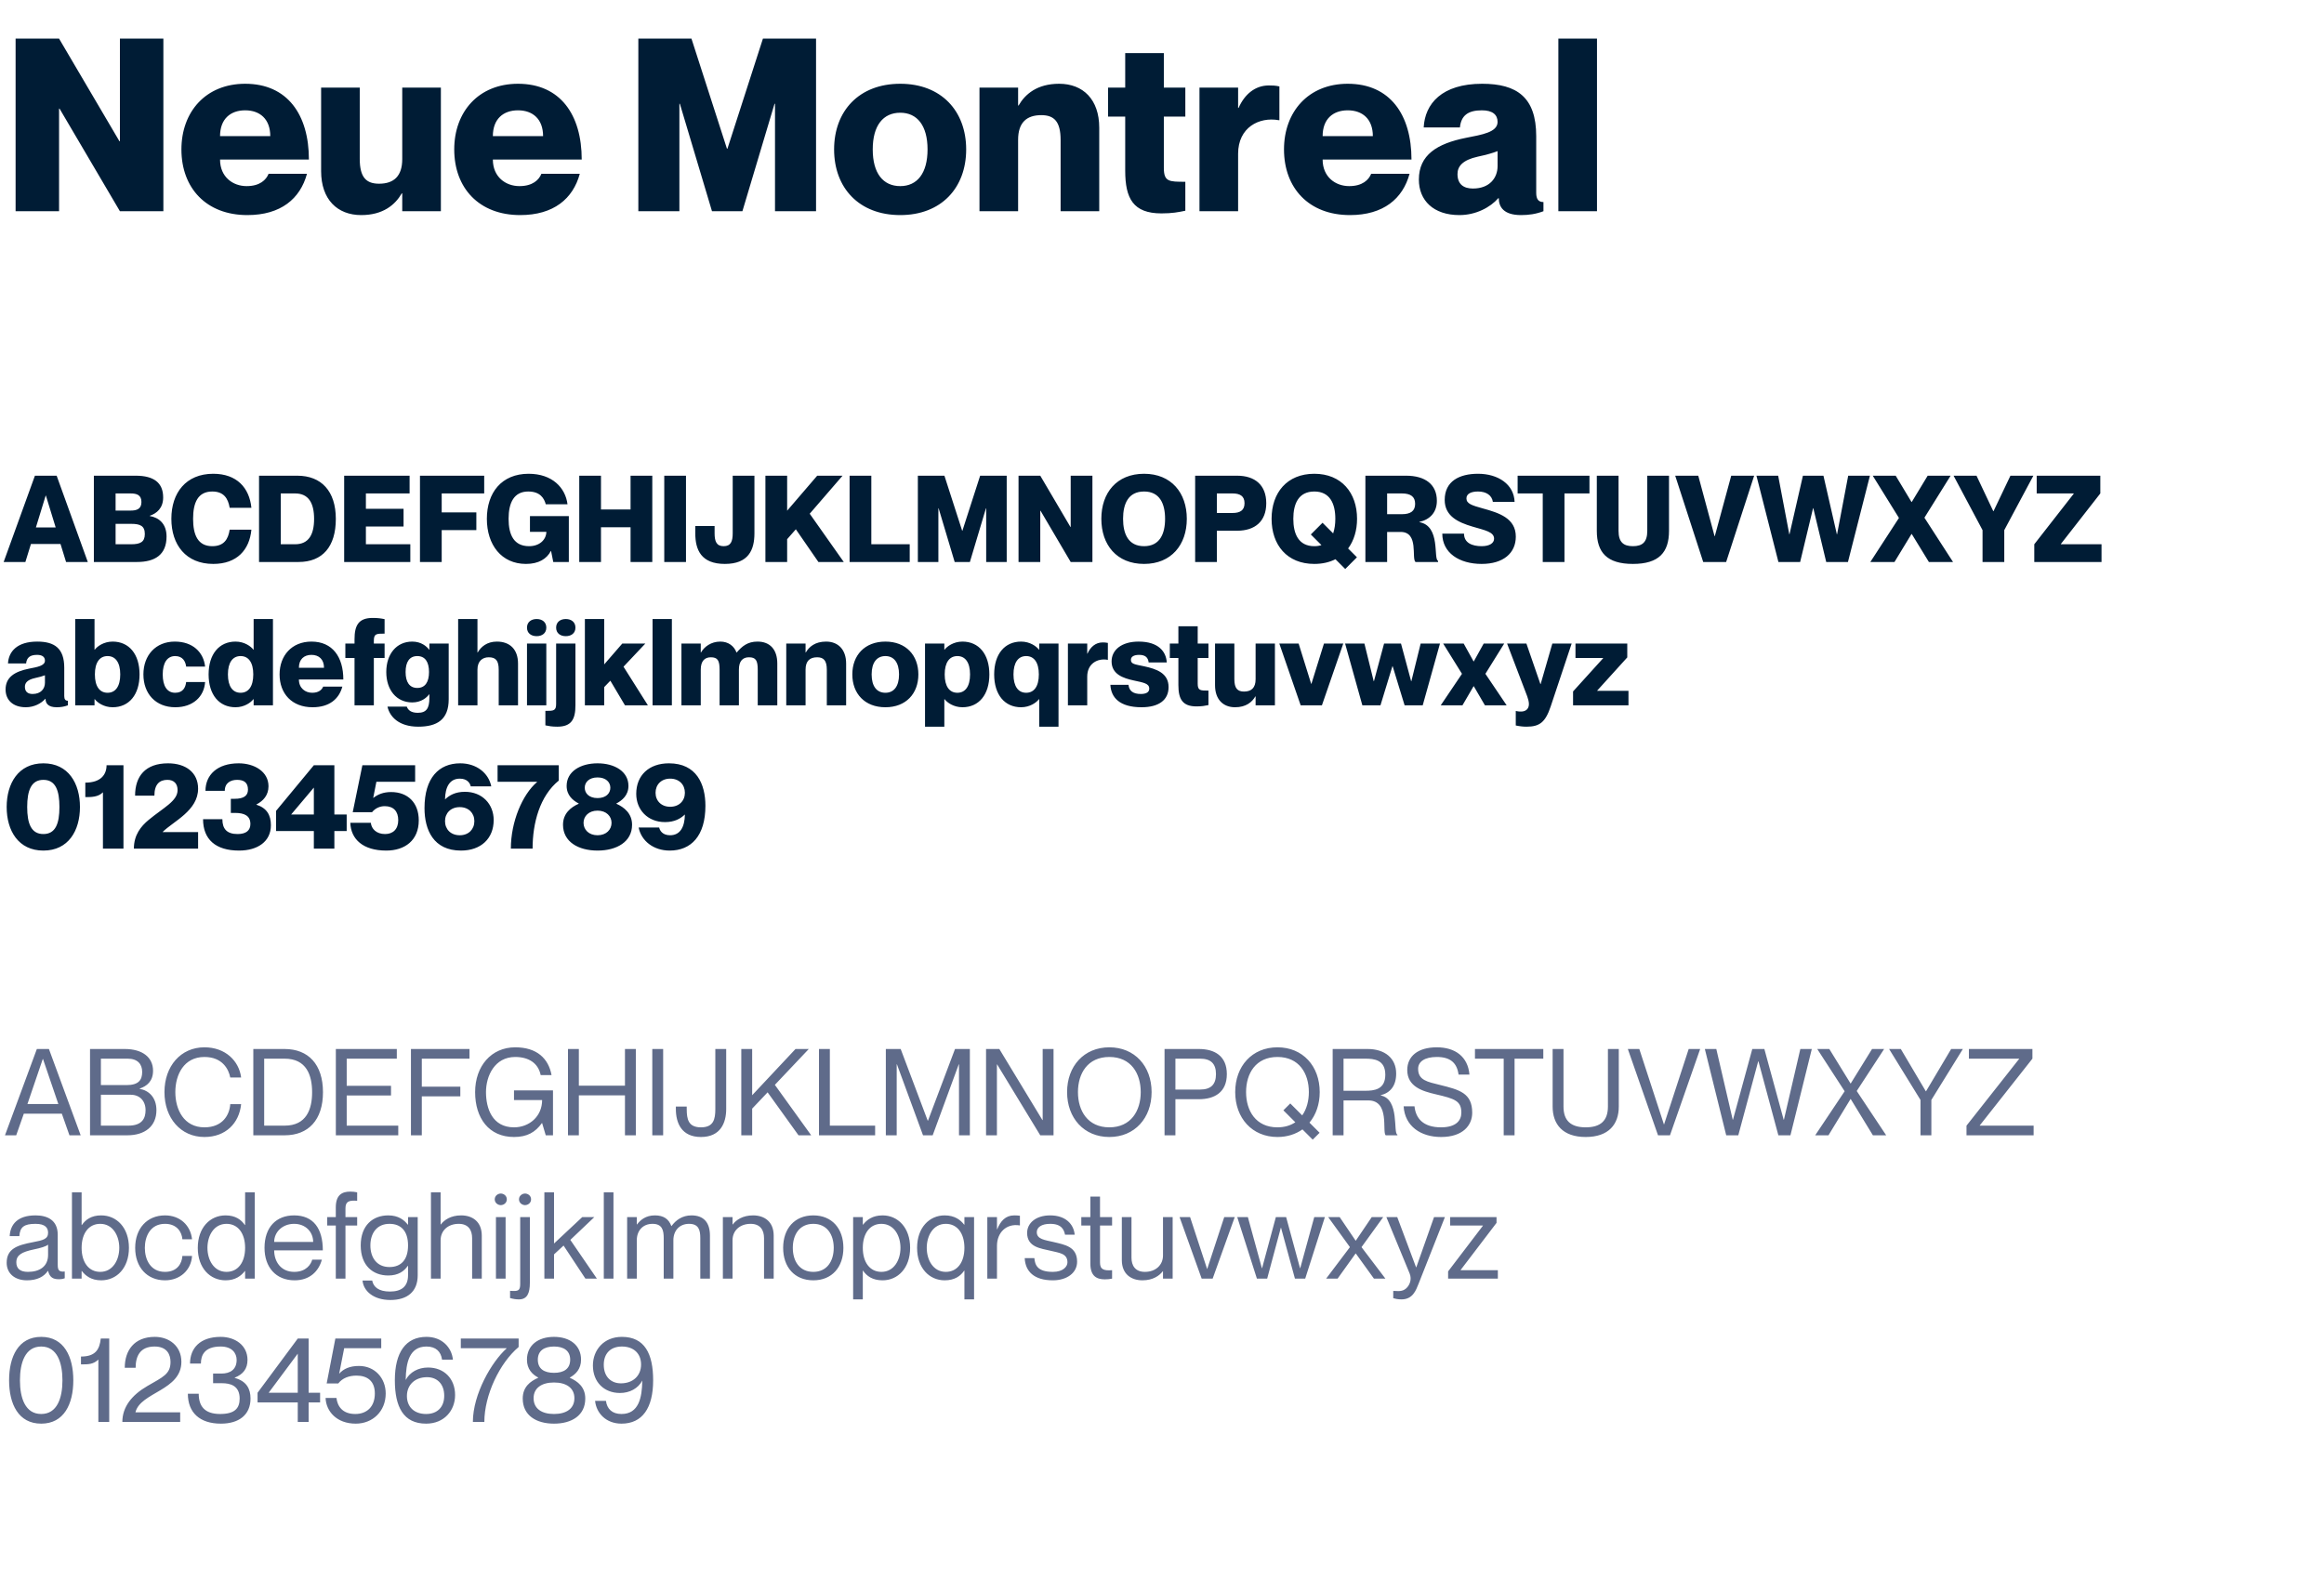 <svg width="616" height="422" viewBox="0 0 616 422" fill="none" xmlns="http://www.w3.org/2000/svg">
<path d="M4.136 56H15.656V28.8H15.784L31.784 56H43.304V10.24H31.784V37.44H31.656L15.656 10.24H4.136V56ZM65.367 49.344C61.718 49.344 58.327 46.912 58.327 42.304H81.879C81.879 30.4 76.183 22.208 64.983 22.208C54.55 22.208 48.087 29.632 48.087 39.616C48.087 49.856 54.678 57.024 65.558 57.024C74.454 57.024 79.575 52.672 81.367 46.08H71.191C70.55 47.68 68.886 49.344 65.367 49.344ZM64.983 29.248C68.886 29.248 71.638 31.552 71.638 36.096H58.327C58.327 31.552 61.078 29.248 64.983 29.248ZM106.619 23.232V42.176C106.619 46.72 104.379 48.704 100.475 48.704C97.083 48.704 95.355 47.04 95.355 42.112V23.232H85.115V45.376C85.115 52.864 89.403 57.024 95.739 57.024C101.563 57.024 104.763 54.272 106.491 51.264H106.619V56H116.859V23.232H106.619ZM137.679 49.344C134.031 49.344 130.639 46.912 130.639 42.304H154.191C154.191 30.4 148.495 22.208 137.295 22.208C126.863 22.208 120.399 29.632 120.399 39.616C120.399 49.856 126.991 57.024 137.871 57.024C146.767 57.024 151.887 52.672 153.679 46.08H143.503C142.863 47.68 141.199 49.344 137.679 49.344ZM137.295 29.248C141.199 29.248 143.951 31.552 143.951 36.096H130.639C130.639 31.552 133.391 29.248 137.295 29.248ZM169.199 56H180.079V27.52H180.207L188.719 56H196.783L205.295 27.52H205.423V56H216.303V10.24H202.222L192.815 39.424H192.687L183.279 10.24H169.199V56ZM238.623 57.024C227.679 57.024 221.087 49.792 221.087 39.616C221.087 29.44 227.679 22.208 238.623 22.208C249.503 22.208 256.095 29.44 256.095 39.616C256.095 49.792 249.503 57.024 238.623 57.024ZM238.623 49.344C243.103 49.344 245.855 45.952 245.855 39.616C245.855 33.28 243.103 29.888 238.623 29.888C234.079 29.888 231.327 33.28 231.327 39.616C231.327 45.952 234.079 49.344 238.623 49.344ZM280.741 22.208C274.917 22.208 271.717 24.96 269.989 27.968H269.861V23.232H259.621V56H269.861V37.056C269.861 32.512 272.101 30.528 276.005 30.528C279.397 30.528 281.125 32.192 281.125 37.12V56H291.365V33.856C291.365 26.368 287.077 22.208 280.741 22.208ZM314.184 30.912V23.232H308.488V14.08H298.248V23.232H293.704V30.912H298.248V45.248C298.248 52.608 300.36 56.576 307.848 56.576C310.728 56.576 312.328 56.256 314.184 55.872V48.192C309.832 48.192 308.488 48.192 308.488 44.48V30.912H314.184ZM336.302 22.656C332.718 22.656 329.902 24.96 328.302 28.608H328.174V23.232H317.934V56H328.174V40.768C328.174 33.792 333.742 30.912 338.99 31.872H339.118V22.912C337.966 22.656 337.198 22.656 336.302 22.656ZM357.617 49.344C353.969 49.344 350.577 46.912 350.577 42.304H374.129C374.129 30.4 368.433 22.208 357.233 22.208C346.801 22.208 340.337 29.632 340.337 39.616C340.337 49.856 346.929 57.024 357.809 57.024C366.705 57.024 371.825 52.672 373.617 46.08H363.441C362.801 47.68 361.137 49.344 357.617 49.344ZM357.233 29.248C361.137 29.248 363.889 31.552 363.889 36.096H350.577C350.577 31.552 353.329 29.248 357.233 29.248ZM396.949 32.32C396.949 35.072 392.789 35.712 388.565 36.544C380.885 38.08 376.085 41.088 376.085 47.616C376.085 53.12 379.925 57.024 386.837 57.024C391.189 57.024 395.029 54.976 397.141 52.544H397.269C397.269 54.848 398.549 57.024 403.157 57.024C405.205 57.024 407.061 56.768 409.109 56V53.568C407.829 53.568 407.189 52.864 407.189 51.136V36.096C407.189 25.792 402.069 22.208 392.853 22.208C382.165 22.208 377.685 27.52 377.365 33.792H386.965C387.285 30.656 389.077 29.248 392.789 29.248C395.605 29.248 396.949 30.4 396.949 32.32ZM390.421 49.984C387.925 49.984 386.325 48.832 386.325 46.144C386.325 44.096 387.669 42.432 391.701 41.536C394.069 41.024 395.669 40.576 396.949 40.064V44.032C396.949 47.168 394.837 49.984 390.421 49.984ZM413.06 10.24V56H423.3V10.24H413.06Z" fill="#001C35"/>
<path d="M16.04 144.232L17.512 149H23.272L15.016 126.12H9.256L0.968 149H6.728L8.2 144.232H16.04ZM9.512 139.848L12.104 131.4H12.168L14.76 139.848H9.512ZM43.248 131.88C43.248 127.976 40.752 126.12 35.984 126.12H24.881V149H36.304C41.041 149 44.145 147.112 44.145 142.248C44.145 138.824 42.096 137.224 39.697 136.808V136.744C41.584 136.104 43.248 134.696 43.248 131.88ZM30.64 135.368V130.824H34.608C36.209 130.824 37.489 131.208 37.489 133.096C37.489 134.984 36.209 135.368 34.608 135.368H30.64ZM30.64 138.888H34.769C37.169 138.888 38.385 139.432 38.385 141.576C38.385 143.72 37.169 144.296 34.769 144.296H30.64V138.888ZM60.877 134.632H66.637C66.093 129.32 62.765 125.608 56.525 125.608C49.293 125.608 45.421 130.664 45.421 137.544C45.421 144.456 49.293 149.512 56.525 149.512C62.797 149.512 66.125 145.8 66.637 140.424H60.877C60.493 142.984 59.341 144.808 56.269 144.808C52.461 144.808 51.181 141.864 51.181 137.544C51.181 133.256 52.461 130.312 56.269 130.312C59.309 130.312 60.461 132.136 60.877 134.632ZM68.662 149H79.126C85.494 149 89.014 144.936 89.014 137.576C89.014 130.216 85.174 126.12 78.806 126.12H68.662V149ZM74.422 130.824H78.23C81.814 130.824 83.254 133.416 83.254 137.576C83.254 141.736 81.814 144.296 78.23 144.296H74.422V130.824ZM96.984 134.888V130.824H108.568V126.12H91.224V149H108.76V144.296H96.984V139.592H106.968V134.888H96.984ZM117.078 135.848V130.824H128.342V126.12H111.318V149H117.078V140.552H126.262V135.848H117.078ZM144.663 133.704H150.423C149.879 129.32 146.391 125.608 140.119 125.608C132.919 125.608 129.047 130.664 129.047 137.544C129.047 144.456 132.919 149.512 139.415 149.512C142.775 149.512 144.919 148.168 146.007 146.088H146.071L146.647 149H150.775V136.84H140.471V141H144.823C144.759 143.208 142.903 144.808 140.247 144.808C136.247 144.808 134.807 141.864 134.807 137.544C134.807 133.256 136.247 130.312 140.023 130.312C143.191 130.312 144.247 132.136 144.663 133.704ZM153.537 126.12V149H159.297V139.784H167.137V149H172.897V126.12H167.137V135.08H159.297V126.12H153.537ZM176.069 126.12V149H181.829V126.12H176.069ZM199.971 141.384V126.12H194.211V141.384C194.211 143.56 193.699 144.808 191.811 144.808C189.923 144.808 189.411 143.56 189.411 141.384V139.464H184.291V141.384C184.291 145.8 185.859 149.512 192.131 149.512C198.403 149.512 199.971 145.8 199.971 141.384ZM202.881 126.12V149H208.641V142.952L210.945 140.328L216.929 149H223.649L214.625 136.2L223.329 126.12H216.609L208.641 135.4V126.12H202.881ZM225.193 126.12V149H241.129V144.296H230.953V126.12H225.193ZM243.287 149H248.727V134.76H248.791L253.047 149H257.079L261.335 134.76H261.399V149H266.839V126.12H259.799L255.095 140.712H255.031L250.327 126.12H243.287V149ZM269.974 149H275.734V135.4H275.798L283.798 149H289.558V126.12H283.798V139.72H283.734L275.734 126.12H269.974V149ZM303.249 149.512C310.449 149.512 314.577 144.456 314.577 137.544C314.577 130.664 310.449 125.608 303.249 125.608C295.985 125.608 291.921 130.664 291.921 137.544C291.921 144.456 295.985 149.512 303.249 149.512ZM303.249 144.808C299.057 144.808 297.681 141.544 297.681 137.544C297.681 133.576 299.057 130.312 303.249 130.312C307.409 130.312 308.817 133.576 308.817 137.544C308.817 141.544 307.409 144.808 303.249 144.808ZM316.787 149H322.547V140.712H327.891C332.659 140.712 335.635 138.216 335.635 133.416C335.635 128.616 332.659 126.12 327.891 126.12H316.787V149ZM322.547 130.824H326.675C328.659 130.824 329.875 131.496 329.875 133.416C329.875 135.336 328.659 136.008 326.675 136.008H322.547V130.824ZM359.702 137.544C359.702 130.664 355.574 125.608 348.374 125.608C341.11 125.608 337.046 130.664 337.046 137.544C337.046 144.456 341.11 149.512 348.374 149.512C350.518 149.512 352.406 149.064 353.974 148.264L356.566 150.856L359.67 147.752L357.334 145.416C358.87 143.336 359.702 140.616 359.702 137.544ZM348.374 144.808C344.182 144.808 342.806 141.544 342.806 137.544C342.806 133.576 344.182 130.312 348.374 130.312C352.534 130.312 353.942 133.576 353.942 137.544C353.942 138.952 353.75 140.296 353.366 141.416L350.55 138.6L347.446 141.704L350.262 144.52C349.718 144.712 349.078 144.808 348.374 144.808ZM361.912 149H367.672V141.032H371.256C376.152 141.032 374.072 148.04 375.192 149H381.176V148.68C379.864 148.296 381.944 139.432 376.216 138.44V138.376C379.064 137.736 380.856 135.816 380.856 132.776C380.856 128.456 377.784 126.12 372.696 126.12H361.912V149ZM367.672 130.824H371.576C373.88 130.824 375.096 131.656 375.096 133.576C375.096 135.496 373.88 136.328 371.576 136.328H367.672V130.824ZM393.013 134.792C390.133 133.992 388.693 133.544 388.693 132.136C388.693 130.856 390.036 130.312 391.765 130.312C393.973 130.312 395.445 131.336 395.701 133.064H401.461C401.301 128.424 397.109 125.608 391.765 125.608C386.837 125.608 382.933 127.56 382.933 132.552C382.933 136.776 386.389 138.472 390.325 139.624C393.557 140.584 396.021 141 396.021 142.824C396.021 143.976 394.869 144.808 392.725 144.808C390.165 144.808 388.053 143.912 388.053 141.48H382.293C382.293 146.568 386.773 149.512 392.725 149.512C398.453 149.512 401.781 146.664 401.781 142.28C401.781 137.384 397.333 135.976 393.013 134.792ZM408.919 149H414.679V130.824H421.303V126.12H402.263V130.824H408.919V149ZM442.388 140.744V126.12H436.628V140.744C436.628 143.72 435.348 144.808 432.82 144.808C430.292 144.808 429.012 143.72 429.012 140.744V126.12H423.252V140.744C423.252 146.44 425.908 149.512 432.82 149.512C439.732 149.512 442.388 146.44 442.388 140.744ZM444.03 126.12L451.454 149H457.534L464.958 126.12H458.878L454.526 142.152H454.462L450.142 126.12H444.03ZM465.562 126.12L471.387 149H477.147L480.571 134.728H480.635L484.059 149H489.819L495.643 126.12H489.883L486.939 141.64H486.875L483.323 126.12H477.883L474.331 141.64H474.267L471.323 126.12H465.562ZM503.336 137.32L495.752 149H502.152L506.664 141.576H506.728L511.272 149H517.672L510.088 137.256L517.032 126.12H510.952L506.728 133.096H506.664L502.472 126.12H496.392L503.336 137.32ZM517.813 126.12L525.493 140.552V149H531.253V140.552L538.965 126.12H532.885L528.405 135.528H528.341L523.893 126.12H517.813ZM539.847 126.12V130.824H549.671V130.888L539.207 144.296V149H557.031V144.296H546.247V144.232L556.711 130.824V126.12H539.847ZM11.912 175.16C11.912 176.536 9.832 176.856 7.72 177.272C3.88 178.04 1.48 179.544 1.48 182.808C1.48 185.56 3.4 187.512 6.856 187.512C9.032 187.512 10.952 186.488 12.008 185.272H12.072C12.072 186.424 12.712 187.512 15.016 187.512C16.04 187.512 16.968 187.384 17.992 187V185.784C17.352 185.784 17.032 185.432 17.032 184.568V177.048C17.032 171.896 14.472 170.104 9.864 170.104C4.52 170.104 2.28 172.76 2.12 175.896H6.92C7.08 174.328 7.976 173.624 9.832 173.624C11.24 173.624 11.912 174.2 11.912 175.16ZM8.648 183.992C7.4 183.992 6.6 183.416 6.6 182.072C6.6 181.048 7.272 180.216 9.288 179.768C10.472 179.512 11.272 179.288 11.912 179.032V181.016C11.912 182.584 10.856 183.992 8.648 183.992ZM29.855 170.104C27.488 170.104 25.759 171.384 25.119 172.248H25.055V164.12H19.936V187H25.055V185.368H25.119C25.759 186.232 27.488 187.512 29.855 187.512C34.208 187.512 36.992 184.184 36.992 178.808C36.992 173.432 34.208 170.104 29.855 170.104ZM28.512 183.672C26.431 183.672 25.151 182.008 25.151 178.808C25.151 175.608 26.431 173.944 28.512 173.944C30.591 173.944 31.872 175.608 31.872 178.808C31.872 182.008 30.591 183.672 28.512 183.672ZM49.34 176.728H54.364C53.948 172.92 51.1 170.104 46.332 170.104C41.276 170.104 38.012 173.72 38.012 178.808C38.012 183.928 41.276 187.512 46.46 187.512C51.164 187.512 54.108 184.696 54.364 180.824H49.34C49.18 182.296 48.476 183.672 46.428 183.672C44.284 183.672 43.132 181.88 43.132 178.808C43.132 175.736 44.316 173.944 46.428 173.944C48.476 173.944 49.18 175.416 49.34 176.728ZM67.229 164.12V172.248H67.165C66.525 171.384 64.797 170.104 62.429 170.104C58.077 170.104 55.293 173.432 55.293 178.808C55.293 184.184 58.077 187.512 62.429 187.512C64.797 187.512 66.525 186.232 67.165 185.368H67.229V187H72.349V164.12H67.229ZM63.773 183.672C61.693 183.672 60.413 182.008 60.413 178.808C60.413 175.608 61.693 173.944 63.773 173.944C65.853 173.944 67.133 175.608 67.133 178.808C67.133 182.008 65.853 183.672 63.773 183.672ZM82.746 183.672C80.922 183.672 79.226 182.456 79.226 180.152H91.002C91.002 174.2 88.154 170.104 82.554 170.104C77.338 170.104 74.106 173.816 74.106 178.808C74.106 183.928 77.402 187.512 82.842 187.512C87.29 187.512 89.85 185.336 90.746 182.04H85.658C85.338 182.84 84.506 183.672 82.746 183.672ZM82.554 173.624C84.506 173.624 85.882 174.776 85.882 177.048H79.226C79.226 174.776 80.602 173.624 82.554 173.624ZM101.94 167.992V164.152C101.012 163.96 100.212 163.832 98.772 163.832C95.028 163.832 93.972 165.816 93.972 169.496V170.616H91.54V174.456H93.972V187H99.091V174.456H101.94V170.616H99.091V169.912C99.091 167.992 99.763 167.992 101.94 167.992ZM113.811 170.616V172.248H113.747C113.107 171.384 111.667 170.104 109.267 170.104C105.075 170.104 102.387 173.432 102.387 178.168C102.387 182.904 105.075 186.232 109.267 186.232C111.667 186.232 113.107 184.952 113.747 184.088H113.811V185.048C113.811 187.768 113.043 188.984 110.739 188.984C108.947 188.984 108.147 188.248 107.827 187.352H102.707C103.283 189.976 105.683 192.664 110.867 192.664C115.827 192.664 118.931 190.808 118.931 185.4V170.616H113.811ZM110.611 182.392C108.531 182.392 107.507 180.824 107.507 178.168C107.507 175.512 108.531 173.944 110.611 173.944C112.691 173.944 113.715 175.512 113.715 178.168C113.715 180.824 112.691 182.392 110.611 182.392ZM131.708 170.104C129.084 170.104 127.484 171.48 126.62 172.984H126.556V164.12H121.436V187H126.556V177.528C126.556 175.256 127.9 174.264 129.532 174.264C131.388 174.264 132.188 175.096 132.188 177.56V187H137.308V175.928C137.308 172.184 135.164 170.104 131.708 170.104ZM142.246 168.664C143.686 168.664 144.806 167.896 144.806 166.392C144.806 164.92 143.686 164.12 142.246 164.12C140.806 164.12 139.686 164.92 139.686 166.392C139.686 167.896 140.806 168.664 142.246 168.664ZM139.686 170.616V187H144.806V170.616H139.686ZM149.967 168.664C151.407 168.664 152.527 167.896 152.527 166.392C152.527 164.92 151.407 164.12 149.967 164.12C148.527 164.12 147.407 164.92 147.407 166.392C147.407 167.896 148.527 168.664 149.967 168.664ZM147.407 170.616V186.616C147.407 188.472 146.735 188.472 144.558 188.472V192.312C145.486 192.504 146.287 192.664 147.727 192.664C151.471 192.664 152.527 190.68 152.527 187V170.616H147.407ZM155.029 164.12V187H160.149V182.168L161.781 180.472L165.653 187H171.733L165.269 176.76L171.061 170.616H164.949L160.149 176.152V164.12H155.029ZM172.968 164.12V187H178.088V164.12H172.968ZM200.783 170.104C198.127 170.104 196.687 171.352 195.279 172.984H195.215C194.575 171.288 193.071 170.104 190.927 170.104C188.463 170.104 186.671 171.48 185.807 172.984H185.743V170.616H180.623V187H185.743V177.528C185.743 175.256 186.799 174.264 188.399 174.264C190.223 174.264 190.735 175.096 190.735 177.56V187H195.855V177.528C195.855 175.256 196.879 174.264 198.511 174.264C200.335 174.264 200.847 175.096 200.847 177.56V187H206.031V175.928C206.031 172.184 204.079 170.104 200.783 170.104ZM218.964 170.104C216.052 170.104 214.452 171.48 213.588 172.984H213.524V170.616H208.404V187H213.524V177.528C213.524 175.256 214.644 174.264 216.596 174.264C218.292 174.264 219.156 175.096 219.156 177.56V187H224.276V175.928C224.276 172.184 222.132 170.104 218.964 170.104ZM234.686 187.512C229.214 187.512 225.918 183.896 225.918 178.808C225.918 173.72 229.214 170.104 234.686 170.104C240.126 170.104 243.422 173.72 243.422 178.808C243.422 183.896 240.126 187.512 234.686 187.512ZM234.686 183.672C236.926 183.672 238.302 181.976 238.302 178.808C238.302 175.64 236.926 173.944 234.686 173.944C232.414 173.944 231.038 175.64 231.038 178.808C231.038 181.976 232.414 183.672 234.686 183.672ZM255.106 170.104C252.738 170.104 251.01 171.384 250.37 172.248H250.306V170.616H245.186V192.664H250.306V185.368H250.37C251.01 186.232 252.738 187.512 255.106 187.512C259.458 187.512 262.242 184.184 262.242 178.808C262.242 173.432 259.458 170.104 255.106 170.104ZM253.762 183.672C251.682 183.672 250.402 182.008 250.402 178.808C250.402 175.608 251.682 173.944 253.762 173.944C255.842 173.944 257.122 175.608 257.122 178.808C257.122 182.008 255.842 183.672 253.762 183.672ZM275.451 170.616V172.248H275.387C274.747 171.384 273.019 170.104 270.651 170.104C266.299 170.104 263.515 173.432 263.515 178.808C263.515 184.184 266.299 187.512 270.651 187.512C273.019 187.512 274.747 186.232 275.387 185.368H275.451V192.664H280.571V170.616H275.451ZM271.995 183.672C269.915 183.672 268.635 182.008 268.635 178.808C268.635 175.608 269.915 173.944 271.995 173.944C274.075 173.944 275.355 175.608 275.355 178.808C275.355 182.008 274.075 183.672 271.995 183.672ZM292.245 170.328C290.453 170.328 289.045 171.48 288.245 173.304H288.181V170.616H283.061V187H288.181V179.384C288.181 175.896 290.965 174.456 293.589 174.936H293.653V170.456C293.077 170.328 292.693 170.328 292.245 170.328ZM303.311 176.664C300.783 176.12 299.759 176.088 299.759 174.936C299.759 174.136 300.495 173.624 301.935 173.624C303.599 173.624 304.303 174.328 304.463 175.64H309.263C309.103 172.76 307.055 170.104 301.807 170.104C297.199 170.104 294.639 172.376 294.639 175.352C294.639 178.776 297.711 179.8 300.495 180.408C303.087 180.984 304.623 181.176 304.623 182.584C304.623 183.512 303.823 183.992 302.383 183.992C300.367 183.992 299.279 183.192 299.119 181.56H294.319C294.479 184.888 296.719 187.512 302.575 187.512C307.119 187.512 309.743 185.624 309.743 182.168C309.743 178.456 306.543 177.368 303.311 176.664ZM320.311 174.456V170.616H317.463V166.04H312.343V170.616H310.071V174.456H312.343V181.624C312.343 185.304 313.399 187.288 317.143 187.288C318.583 187.288 319.383 187.128 320.311 186.936V183.096C318.135 183.096 317.463 183.096 317.463 181.24V174.456H320.311ZM332.81 170.616V180.088C332.81 182.36 331.69 183.352 329.738 183.352C328.042 183.352 327.178 182.52 327.178 180.056V170.616H322.058V181.688C322.058 185.432 324.202 187.512 327.37 187.512C330.282 187.512 331.882 186.136 332.746 184.632H332.81V187H337.93V170.616H332.81ZM339.091 170.616L344.756 187H350.388L356.052 170.616H350.932L347.604 181.304H347.54L344.212 170.616H339.091ZM356.53 170.616L361.106 187H365.906L369.074 176.632H369.138L372.306 187H377.106L381.682 170.616H376.562L374.098 180.6H374.034L371.346 170.616H366.866L364.178 180.6H364.114L361.65 170.616H356.53ZM382.52 170.616L387.512 178.648L381.88 187H387.64L390.584 181.944H390.648L393.592 187H399.352L393.72 178.648L398.712 170.616H393.272L390.648 175.352H390.584L387.96 170.616H382.52ZM416.587 170.616H411.467L408.363 181.368H408.299L404.587 170.616H399.466L404.811 184.632C405.323 186.072 405.419 187.096 404.939 187.832C404.395 188.664 403.243 188.824 401.835 188.504H401.771V192.344C402.827 192.568 403.755 192.664 404.619 192.664C408.075 192.664 409.611 191.512 411.019 187.32L416.587 170.616ZM416.956 183.32V187H431.644V183.16H423.356V183.096L431.324 174.296V170.616H417.596V174.456H424.924V174.52L416.956 183.32ZM11.496 225.512C18.12 225.512 21.192 220.232 21.192 213.96C21.192 207.688 18.12 202.376 11.496 202.376C4.872 202.376 1.768 207.688 1.768 213.96C1.768 220.232 4.872 225.512 11.496 225.512ZM11.496 221.128C8.264 221.128 7.208 218.344 7.208 213.96C7.208 209.576 8.264 206.76 11.496 206.76C14.728 206.76 15.752 209.576 15.752 213.96C15.752 218.344 14.728 221.128 11.496 221.128ZM28.245 202.888C28.245 205.288 26.805 207.496 22.613 207.496V211.336C24.181 211.336 26.037 211.336 27.285 210.056V225H32.725V202.888H28.245ZM40.925 210.952C40.925 207.912 42.301 206.76 44.381 206.76C46.109 206.76 47.069 207.784 47.069 209.48C47.069 212.392 43.325 214.12 39.357 217.416C37.405 219.048 35.485 221.32 35.485 225H52.509V220.616H43.133V220.552C45.981 217.736 52.509 214.92 52.509 209.096C52.509 204.872 49.309 202.376 44.541 202.376C38.557 202.376 35.805 205.768 35.805 210.952H40.925ZM59.583 209.672C59.583 207.56 61.151 206.76 62.847 206.76C64.639 206.76 65.727 207.464 65.727 209.352C65.727 211.016 64.543 211.784 62.175 211.784H61.183V215.528H62.303C64.863 215.528 66.367 216.328 66.367 218.472C66.367 220.136 65.279 221.128 62.975 221.128C60.127 221.128 58.943 219.752 58.943 217.192H53.823C53.823 222.504 57.119 225.512 63.359 225.512C68.255 225.512 71.807 223.144 71.807 218.792C71.807 216.072 70.687 214.216 67.967 213.352V213.288C69.759 212.36 71.167 210.856 71.167 208.456C71.167 204.552 67.391 202.376 63.263 202.376C57.599 202.376 54.463 205.448 54.463 209.672H59.583ZM88.628 225V220.328H91.892V215.944H88.628V202.888H83.188L73.172 214.984V220.328H83.188V225H88.628ZM83.188 208.808V215.944H77.172L83.188 208.808ZM103.67 209.992C101.654 209.992 100.15 210.6 98.933 211.56V211.496L99.766 207.272H110.038V202.888H96.053L93.493 215.336H98.614C99.51 214.216 100.79 213.736 101.974 213.736C104.31 213.736 105.558 215.112 105.558 217.448C105.558 219.88 104.118 221.128 102.07 221.128C99.766 221.128 98.454 219.752 98.293 218.152H92.853C93.013 222.504 96.213 225.512 102.39 225.512C107.286 225.512 110.998 222.824 110.998 217.512C110.998 212.776 108.054 209.992 103.67 209.992ZM117.959 211.944V211.88C118.023 208.712 119.143 206.44 121.895 206.44C123.911 206.44 124.615 207.72 124.775 208.488H130.215C129.511 204.936 126.279 202.376 121.991 202.376C116.327 202.376 112.519 206.248 112.519 214.248C112.519 220.008 114.887 225.512 122.183 225.512C127.495 225.512 130.855 222.312 130.855 217.416C130.855 213.192 127.815 209.928 123.239 209.928C120.711 209.928 119.143 210.824 117.959 211.944ZM121.863 221.448C119.463 221.448 117.959 219.848 117.959 217.704C117.959 215.592 119.463 213.992 121.863 213.992C124.231 213.992 125.735 215.592 125.735 217.704C125.735 219.848 124.231 221.448 121.863 221.448ZM131.888 202.888V207.272H142.352V207.336C138.416 210.696 135.408 217.928 135.408 225H141.168C141.168 218.184 143.088 211.016 148.112 206.952V202.888H131.888ZM149.233 218.664C149.233 223.208 153.329 225.512 158.385 225.512C163.441 225.512 167.537 223.208 167.537 218.664C167.537 215.688 165.457 214.024 163.377 213.096V213.032C164.913 212.2 166.577 210.856 166.577 208.36C166.577 204.552 162.929 202.376 158.385 202.376C153.841 202.376 150.193 204.552 150.193 208.36C150.193 210.856 151.825 212.2 153.393 213.032V213.096C151.281 214.024 149.233 215.688 149.233 218.664ZM158.385 211.592C156.145 211.592 154.993 210.344 154.993 208.84C154.993 207.4 156.145 206.12 158.385 206.12C160.625 206.12 161.777 207.4 161.777 208.84C161.777 210.344 160.625 211.592 158.385 211.592ZM158.385 221.448C156.049 221.448 154.673 219.944 154.673 218.152C154.673 216.424 156.049 214.92 158.385 214.92C160.721 214.92 162.097 216.424 162.097 218.152C162.097 219.944 160.721 221.448 158.385 221.448ZM181.537 215.944V216.008C181.473 219.176 180.353 221.448 177.601 221.448C175.585 221.448 174.881 220.168 174.721 219.4H169.281C169.985 222.952 173.217 225.512 177.505 225.512C183.169 225.512 186.977 221.64 186.977 213.64C186.977 207.88 184.609 202.376 177.313 202.376C172.001 202.376 168.641 205.576 168.641 210.472C168.641 214.696 171.681 217.96 176.257 217.96C178.785 217.96 180.353 217.064 181.537 215.944ZM177.633 206.44C180.033 206.44 181.537 208.04 181.537 210.184C181.537 212.296 180.033 213.896 177.633 213.896C175.265 213.896 173.761 212.296 173.761 210.184C173.761 208.04 175.265 206.44 177.633 206.44Z" fill="#001C35"/>
<path d="M16.392 295.272L18.408 301H21.384L12.968 278.12H9.768L1.32 301H4.296L6.312 295.272H16.392ZM7.272 292.712L11.336 280.776H11.4L15.464 292.712H7.272ZM40.567 283.88C40.567 280.328 37.751 278.12 33.079 278.12H23.863V301H33.719C38.455 301 41.463 298.568 41.463 294.344C41.463 290.92 39.415 289.096 37.015 288.68V288.616C38.903 287.976 40.567 286.696 40.567 283.88ZM26.743 287.688V280.68H33.847C36.471 280.68 37.687 282.12 37.687 284.2C37.687 286.28 36.791 287.688 33.527 287.688H26.743ZM26.743 290.248H34.647C37.047 290.248 38.583 291.88 38.583 294.344C38.583 296.488 37.687 298.44 34.007 298.44H26.743V290.248ZM61.032 285.672H63.913C63.368 281.32 59.785 277.672 54.184 277.672C47.913 277.672 43.593 282.664 43.593 289.544C43.593 296.456 47.913 301.448 54.184 301.448C59.816 301.448 63.401 297.8 63.913 292.744H61.032C60.84 295.624 58.984 298.888 54.184 298.888C48.745 298.888 46.472 294.184 46.472 289.544C46.472 284.936 48.745 280.232 54.184 280.232C58.953 280.232 60.617 283.496 61.032 285.672ZM67.144 301H75.432C81.736 301 85.608 296.936 85.608 289.576C85.608 282.216 81.736 278.12 75.432 278.12H67.144V301ZM70.024 280.68H75.432C81.256 280.68 82.728 285.096 82.728 289.576C82.728 294.056 81.256 298.44 75.432 298.44H70.024V280.68ZM91.899 287.88V280.68H105.179V278.12H89.019V301H105.563V298.44H91.899V290.44H103.643V287.88H91.899ZM111.805 288.104V280.68H124.445V278.12H108.925V301H111.805V290.664H122.013V288.104H111.805ZM143.312 285.032H146.192C145.392 280.68 142.352 277.672 136.56 277.672C130.224 277.672 125.936 282.664 125.936 289.544C125.936 296.456 129.584 301.448 136.24 301.448C139.76 301.448 141.904 300.168 143.632 297.768H143.696L144.656 301H146.576V289.096H136.24V291.656H143.696C143.696 295.944 140.336 298.888 136.24 298.888C130.48 298.888 128.816 293.864 128.816 289.544C128.816 285.256 131.12 280.232 136.56 280.232C140.016 280.232 142.64 281.768 143.312 285.032ZM150.55 278.12V301H153.43V290.408H165.654V301H168.534V278.12H165.654V287.848H153.43V278.12H150.55ZM172.896 278.12V301H175.776V278.12H172.896ZM192.486 294.024V278.12H189.606V294.024C189.606 296.776 189.126 298.888 185.798 298.888C182.47 298.888 182.022 296.776 182.022 294.024V293.384H179.142V294.024C179.142 297.736 180.646 301.448 185.798 301.448C190.95 301.448 192.486 297.736 192.486 294.024ZM196.488 278.12V301H199.368V293.928L203.464 289.608L211.656 301H215.016L205.384 287.624L214.376 278.12H210.856L199.368 290.376V278.12H196.488ZM217.082 278.12V301H231.962V298.44H219.962V278.12H217.082ZM234.8 301H237.68V282.184H237.744L244.656 301H247.216L254.128 282.184H254.192V301H257.072V278.12H253.136L245.968 297.128H245.904L238.736 278.12H234.8V301ZM261.363 301H264.243V282.216H264.307L275.731 301H279.251V278.12H276.371V296.968H276.307L264.883 278.12H261.363V301ZM294.043 301.448C300.763 301.448 305.243 296.424 305.243 289.544C305.243 282.664 300.763 277.672 294.043 277.672C287.323 277.672 282.843 282.664 282.843 289.544C282.843 296.424 287.323 301.448 294.043 301.448ZM294.043 298.888C288.283 298.888 285.723 294.472 285.723 289.544C285.723 284.616 288.283 280.232 294.043 280.232C299.803 280.232 302.363 284.616 302.363 289.544C302.363 294.472 299.803 298.888 294.043 298.888ZM308.675 301H311.555V291.432H317.763C321.955 291.432 325.187 289.576 325.187 284.776C325.187 279.976 321.955 278.12 317.763 278.12H308.675V301ZM311.555 280.68H318.083C320.931 280.68 322.307 281.992 322.307 284.776C322.307 287.56 320.931 288.872 318.083 288.872H311.555V280.68ZM349.805 289.544C349.805 282.664 345.325 277.672 338.605 277.672C331.885 277.672 327.405 282.664 327.405 289.544C327.405 296.424 331.885 301.448 338.605 301.448C341.165 301.448 343.437 300.712 345.229 299.432L347.949 302.152L349.773 300.328L347.085 297.64C348.813 295.56 349.805 292.776 349.805 289.544ZM338.605 298.888C332.845 298.888 330.285 294.472 330.285 289.544C330.285 284.616 332.845 280.232 338.605 280.232C344.365 280.232 346.925 284.616 346.925 289.544C346.925 291.848 346.349 294.056 345.165 295.72L341.997 292.552L340.173 294.376L343.341 297.544C342.093 298.376 340.525 298.888 338.605 298.888ZM353.238 301H356.118V291.752H362.678C368.47 291.752 366.294 300.04 367.286 301H370.39V300.808C369.206 300.424 371.062 291.432 365.974 290.44V290.376C368.502 289.736 370.07 287.912 370.07 284.616C370.07 280.552 367.03 278.12 362.518 278.12H353.238V301ZM356.118 280.68H361.846C364.214 280.68 367.19 280.968 367.19 284.936C367.19 288.904 364.214 289.192 361.846 289.192H356.118V280.68ZM381.712 287.656C378.352 286.824 375.888 286.408 375.888 283.368C375.888 281.48 377.616 280.232 380.848 280.232C384.464 280.232 386.192 281.832 386.608 284.904H389.488C389.104 280.168 385.712 277.672 380.848 277.672C375.792 277.672 373.008 280.072 373.008 283.688C373.008 288.136 377.104 289.32 380.528 290.12C385.648 291.304 387.344 291.88 387.344 295.016C387.344 297.064 385.936 298.888 381.968 298.888C377.168 298.888 375.248 296.456 374.928 293.32H372.048C372.368 298.568 376.56 301.448 381.968 301.448C387.76 301.448 390.224 298.344 390.224 295.016C390.224 289.8 386.864 288.936 381.712 287.656ZM398.57 301H401.45V280.68H409.066V278.12H390.954V280.68H398.57V301ZM429.077 293.384V278.12H426.197V293.384C426.197 297.096 424.277 298.888 420.309 298.888C416.341 298.888 414.421 297.096 414.421 293.384V278.12H411.541V293.384C411.541 298.056 414.197 301.448 420.309 301.448C426.421 301.448 429.077 298.056 429.077 293.384ZM431.476 278.12L439.476 301H442.644L450.644 278.12H447.604L441.076 298.12H441.044L434.516 278.12H431.476ZM451.886 278.12L457.55 301H460.75L466.03 281.384H466.094L471.374 301H474.574L480.238 278.12H477.198L472.846 296.872H472.782L467.662 278.12H464.462L459.342 296.872H459.278L454.926 278.12H451.886ZM488.944 289.32L481.136 301H484.656L490.512 291.368H490.544L496.432 301H499.952L492.144 289.256L499.408 278.12H496.208L490.544 287.272H490.512L484.88 278.12H481.68L488.944 289.32ZM500.726 278.12L509.046 291.624V301H511.926V291.624L520.278 278.12H517.174L510.518 289.32H510.454L503.83 278.12H500.726ZM521.881 278.12V280.68H535.193V280.744L521.241 298.44V301H539.033V298.44H524.761V298.376L538.713 280.68V278.12H521.881ZM12.744 326.84C12.744 328.472 11.496 328.824 8.744 329.336C4.52 330.136 1.768 331.096 1.768 334.808C1.768 337.56 3.848 339.448 7.144 339.448C9.832 339.448 11.656 338.488 12.68 336.952H12.744C13.192 338.744 14.12 339.16 15.656 339.16C16.136 339.16 16.488 339.128 17.16 338.904V337.112C15.528 337.304 15.304 336.6 15.304 335.32V327.384C15.304 323.448 12.52 322.232 9.416 322.232C4.68 322.232 2.728 324.6 2.568 327.736H5.128C5.288 325.368 6.312 324.472 9.416 324.472C12.04 324.472 12.744 325.56 12.744 326.84ZM7.4 337.208C5.288 337.208 4.328 336.28 4.328 334.68C4.328 332.728 5.8 331.928 8.968 331.256C10.696 330.904 12.264 330.456 12.744 329.976V332.696C12.744 335.832 10.44 337.208 7.4 337.208ZM26.817 322.232C24.192 322.232 22.657 323.384 21.697 324.792H21.633V316.12H19.073V339H21.633V336.984H21.697C22.657 338.232 24.192 339.448 26.817 339.448C30.913 339.448 34.176 336.216 34.176 330.84C34.176 325.464 30.913 322.232 26.817 322.232ZM26.561 337.208C23.52 337.208 21.633 334.68 21.633 330.84C21.633 327 23.52 324.472 26.561 324.472C29.921 324.472 31.616 327.64 31.616 330.84C31.616 334.04 29.921 337.208 26.561 337.208ZM48.344 328.568H50.904C50.52 324.92 47.768 322.232 43.736 322.232C38.968 322.232 35.832 325.72 35.832 330.84C35.832 335.96 38.968 339.448 43.736 339.448C47.768 339.448 50.68 336.696 50.904 332.984H48.344C48.216 334.936 47.032 337.208 43.736 337.208C39.864 337.208 38.392 333.912 38.392 330.84C38.392 327.768 39.864 324.472 43.736 324.472C47 324.472 48.216 326.776 48.344 328.568ZM64.97 316.12V324.792H64.906C63.946 323.384 62.41 322.232 59.786 322.232C55.69 322.232 52.426 325.464 52.426 330.84C52.426 336.216 55.69 339.448 59.786 339.448C62.41 339.448 63.946 338.232 64.906 336.984H64.97V339H67.53V316.12H64.97ZM60.042 337.208C56.682 337.208 54.986 334.04 54.986 330.84C54.986 327.64 56.682 324.472 60.042 324.472C63.082 324.472 64.97 327 64.97 330.84C64.97 334.68 63.082 337.208 60.042 337.208ZM77.985 337.208C74.433 337.208 72.673 334.456 72.673 331.512H85.569C85.569 325.72 83.073 322.232 77.953 322.232C73.185 322.232 70.113 325.4 70.113 330.84C70.113 335.96 73.121 339.448 78.081 339.448C82.145 339.448 84.481 337.016 85.313 333.976H82.753C82.465 335.096 81.249 337.208 77.985 337.208ZM77.953 324.472C81.025 324.472 83.009 326.648 83.009 329.272H72.673C72.673 326.648 74.881 324.472 77.953 324.472ZM94.671 318.36V316.12C94.095 315.992 93.423 315.928 92.847 315.928C90.671 315.928 89.007 316.792 89.007 320.12V322.68H86.735V324.92H89.007V339H91.567V324.92H94.671V322.68H91.567V320.376C91.567 318.52 92.495 318.2 94.671 318.36ZM108.157 322.68V324.696H108.093C107.133 323.448 105.597 322.232 102.909 322.232C98.877 322.232 95.613 324.824 95.613 330.2C95.613 335.576 98.877 338.168 102.909 338.168C105.597 338.168 107.133 337.016 108.093 335.608H108.157V338.072C108.157 341.112 106.397 342.424 103.357 342.424C100.317 342.424 98.973 341.176 98.653 339.512H96.093C96.349 342.296 99.005 344.664 103.485 344.664C107.965 344.664 110.717 342.456 110.717 338.104V322.68H108.157ZM103.229 335.928C99.869 335.928 98.173 333.4 98.173 330.2C98.173 327 99.869 324.472 103.229 324.472C106.269 324.472 108.157 326.36 108.157 330.2C108.157 334.04 106.269 335.928 103.229 335.928ZM122.229 322.232C119.445 322.232 117.717 323.48 116.853 324.632H116.789V316.12H114.229V339H116.789V328.824C116.789 326.296 118.709 324.472 121.589 324.472C124.149 324.472 125.141 326.136 125.141 328.248V339H127.701V327.608C127.701 323.864 125.205 322.232 122.229 322.232ZM132.735 319.512C133.471 319.512 134.335 318.968 134.335 317.976C134.335 316.984 133.471 316.44 132.735 316.44C132.031 316.44 131.135 316.984 131.135 317.976C131.135 318.968 132.031 319.512 132.735 319.512ZM131.455 322.68V339H134.015V322.68H131.455ZM139.166 319.512C139.902 319.512 140.766 318.968 140.766 317.976C140.766 316.984 139.902 316.44 139.166 316.44C138.462 316.44 137.566 316.984 137.566 317.976C137.566 318.968 138.462 319.512 139.166 319.512ZM137.886 322.68V340.376C137.886 342.232 137.374 342.392 135.198 342.232V344.152C136.126 344.408 136.766 344.504 137.566 344.504C139.742 344.504 140.446 342.84 140.446 340.12V322.68H137.886ZM144.291 316.12V339H146.851V332.568L149.379 330.232L155.171 339H158.211L151.171 328.728L157.539 322.68H154.339L146.851 329.688V316.12H144.291ZM160.044 316.12V339H162.604V316.12H160.044ZM183.285 322.232C180.821 322.232 179.125 323.512 178.005 325.048H177.941C177.269 323.224 175.925 322.232 173.589 322.232C171.125 322.232 169.717 323.48 168.853 324.632H168.789V322.68H166.229V339H168.789V328.824C168.789 326.296 170.389 324.472 172.949 324.472C175.509 324.472 175.925 326.136 175.925 328.248V339H178.485V328.824C178.485 326.296 180.085 324.472 182.645 324.472C185.205 324.472 185.621 326.136 185.621 328.248V339H188.181V327.608C188.181 324.184 186.581 322.232 183.285 322.232ZM199.604 322.232C196.82 322.232 195.092 323.48 194.228 324.632H194.164V322.68H191.604V339H194.164V328.824C194.164 326.296 196.084 324.472 198.964 324.472C201.524 324.472 202.516 326.136 202.516 328.248V339H205.076V327.608C205.076 323.864 202.58 322.232 199.604 322.232ZM215.582 339.448C210.59 339.448 207.582 335.928 207.582 330.84C207.582 325.752 210.59 322.232 215.582 322.232C220.542 322.232 223.55 325.752 223.55 330.84C223.55 335.928 220.542 339.448 215.582 339.448ZM215.582 337.208C219.23 337.208 220.99 334.328 220.99 330.84C220.99 327.352 219.23 324.472 215.582 324.472C211.902 324.472 210.142 327.352 210.142 330.84C210.142 334.328 211.902 337.208 215.582 337.208ZM233.943 322.232C231.255 322.232 229.719 323.448 228.759 324.696H228.695V322.68H226.135V344.504H228.695V336.888H228.759C229.719 338.296 231.255 339.448 233.943 339.448C237.975 339.448 241.239 336.216 241.239 330.84C241.239 325.464 237.975 322.232 233.943 322.232ZM233.623 337.208C230.583 337.208 228.695 334.68 228.695 330.84C228.695 327 230.583 324.472 233.623 324.472C236.983 324.472 238.679 327.64 238.679 330.84C238.679 334.04 236.983 337.208 233.623 337.208ZM255.628 322.68V324.696H255.564C254.604 323.448 253.068 322.232 250.38 322.232C246.348 322.232 243.084 325.464 243.084 330.84C243.084 336.216 246.348 339.448 250.38 339.448C253.068 339.448 254.604 338.296 255.564 336.888H255.628V344.504H258.188V322.68H255.628ZM250.7 337.208C247.34 337.208 245.644 334.04 245.644 330.84C245.644 327.64 247.34 324.472 250.7 324.472C253.74 324.472 255.628 327 255.628 330.84C255.628 334.68 253.74 337.208 250.7 337.208ZM268.834 322.232C266.498 322.232 265.186 323.768 264.322 325.912H264.258V322.68H261.698V339H264.258V330.296C264.258 326.808 266.722 324.312 270.274 324.888H270.338V322.328C269.89 322.264 269.442 322.232 268.834 322.232ZM279.29 329.304C277.018 328.76 274.81 328.6 274.81 326.68C274.81 325.4 276.058 324.472 278.362 324.472C281.434 324.472 282.042 326.104 282.298 327.352H284.858C284.602 324.536 282.426 322.232 278.362 322.232C274.522 322.232 272.25 324.312 272.25 326.872C272.25 330.712 275.962 331 278.458 331.608C280.794 332.184 282.938 332.312 282.938 334.68C282.938 335.768 281.85 337.208 279.066 337.208C274.97 337.208 274.33 335.384 274.17 333.56H271.61C271.77 337.08 274.074 339.448 279.066 339.448C282.778 339.448 285.498 337.496 285.498 334.52C285.498 330.488 282.202 330.008 279.29 329.304ZM294.77 324.92V322.68H291.57V317.24H289.01V322.68H286.61V324.92H289.01V335C289.01 338.328 290.674 339.192 292.85 339.192C293.522 339.192 294.194 339.128 294.77 339V336.76C292.594 336.92 291.57 336.6 291.57 334.744V324.92H294.77ZM308.264 322.68V332.856C308.264 335.384 306.344 337.208 303.464 337.208C300.904 337.208 299.911 335.544 299.911 333.432V322.68H297.352V334.072C297.352 337.816 299.848 339.448 302.824 339.448C305.608 339.448 307.336 338.2 308.2 337.048H308.264V339H310.824V322.68H308.264ZM312.658 322.68L318.514 339H321.426L327.282 322.68H324.498L319.986 336.44H319.954L315.442 322.68H312.658ZM327.941 322.68L333.157 339H335.877L339.493 325.528H339.557L343.237 339H345.957L351.173 322.68H348.357L344.645 336.216H344.581L340.901 322.68H338.181L334.533 336.216H334.469L330.757 322.68H327.941ZM352.049 322.68L357.809 330.648L351.505 339H354.545L359.312 332.344H359.377L364.177 339H367.217L360.881 330.648L366.641 322.68H363.601L359.377 328.92H359.312L355.089 322.68H352.049ZM382.99 322.68H380.11L375.406 335.992H375.342L370.35 322.68H367.47L373.646 337.656C374.286 339.256 373.614 340.632 372.942 341.368C372.078 342.296 371.086 342.392 369.678 342.264H369.294V344.184C369.71 344.312 370.446 344.504 371.47 344.504C374.478 344.504 375.31 342.104 376.014 340.344L382.99 322.68ZM383.838 337.08V339H397.022V336.76H387.166V336.696L396.67 324.216V322.68H384.382V324.92H393.054V324.984L383.838 337.08ZM10.92 377.448C16.968 377.448 19.432 372.232 19.432 365.96C19.432 359.688 16.968 354.44 10.92 354.44C4.872 354.44 2.408 359.688 2.408 365.96C2.408 372.232 4.872 377.448 10.92 377.448ZM10.92 374.888C6.696 374.888 5.288 370.664 5.288 365.96C5.288 361.256 6.696 357 10.92 357C15.144 357 16.552 361.256 16.552 365.96C16.552 370.664 15.144 374.888 10.92 374.888ZM26.711 354.888C26.391 357.768 25.335 359.656 21.463 359.656V361.736C23.447 361.736 24.727 361.736 26.071 360.456V377H28.951V354.888H26.711ZM35.95 362.632C35.95 359.592 37.102 357 40.974 357C44.365 357 45.197 359.24 45.197 361.096C45.197 364.328 43.15 365.096 39.022 367.496C34.958 369.864 32.429 373 32.429 377H47.758V374.44H35.917V374.376C37.294 369.096 48.078 368.648 48.078 361.064C48.078 356.84 44.813 354.44 41.038 354.44C35.566 354.44 33.069 358.056 33.069 362.632H35.95ZM53.251 361.512C53.251 359.336 54.179 357 58.499 357C61.507 357 62.723 358.76 62.723 360.552C62.723 363.112 60.995 364.168 58.723 364.168H56.483V366.728H58.851C60.995 366.728 63.523 367.336 63.523 370.792C63.523 373.448 62.147 374.888 58.339 374.888C54.147 374.888 52.675 372.712 52.675 369.512H49.795C49.795 374.504 52.931 377.448 58.563 377.448C63.299 377.448 66.403 375.144 66.403 370.792C66.403 368.2 65.347 366.184 62.211 365.32V365.256C64.451 364.36 65.603 362.888 65.603 360.552C65.603 356.648 62.275 354.44 58.499 354.44C53.027 354.44 50.371 357.448 50.371 361.512H53.251ZM81.805 377V371.816H84.846V369.256H81.805V354.888H78.925L68.269 369.256V371.816H78.925V377H81.805ZM78.925 358.888V369.256H71.213L78.925 358.888ZM95.162 362.152C92.698 362.152 91.034 362.92 89.915 364.2V364.136L91.227 357.448H101.051V354.888H88.891L86.587 366.792H89.659C90.778 365.352 92.507 364.712 94.49 364.712C97.338 364.712 99.355 366.12 99.355 369.448C99.355 373 97.21 374.888 94.171 374.888C90.715 374.888 89.434 372.776 89.178 370.632H86.299C86.427 374.184 89.243 377.448 94.299 377.448C98.746 377.448 102.235 374.216 102.235 369.448C102.235 365.352 99.323 362.152 95.162 362.152ZM107.538 365.864V365.8C107.602 361.352 108.466 357 113.042 357C115.538 357 116.882 358.344 117.17 360.488H120.05C119.73 357.256 117.17 354.44 113.042 354.44C107.538 354.44 104.658 358.568 104.658 365.928C104.658 372.968 106.898 377.448 112.946 377.448C117.746 377.448 120.626 373.96 120.626 369.864C120.626 365.48 117.682 362.568 113.458 362.568C110.866 362.568 108.626 363.784 107.538 365.864ZM112.946 374.888C109.746 374.888 107.858 372.968 107.858 370.12C107.858 367.144 110.002 365.128 113.202 365.128C115.826 365.128 117.746 366.888 117.746 370.056C117.746 373 115.986 374.888 112.946 374.888ZM122.142 354.888V357.448H134.27V357.512C130.334 361.032 125.342 369.608 125.342 377H128.382C128.382 369.864 132.446 361.352 137.47 357.128V354.888H122.142ZM138.556 370.792C138.556 375.24 142.108 377.448 146.844 377.448C151.58 377.448 155.132 375.24 155.132 370.792C155.132 367.72 153.116 366.216 151.036 365.288V365.224C152.572 364.392 154.012 362.984 154.012 360.488C154.012 356.68 151.068 354.44 146.844 354.44C142.62 354.44 139.676 356.68 139.676 360.488C139.676 362.984 141.084 364.392 142.652 365.224V365.288C140.54 366.216 138.556 367.72 138.556 370.792ZM146.844 363.976C144.284 363.976 142.556 362.952 142.556 360.488C142.556 358.088 144.284 357 146.844 357C149.404 357 151.132 358.088 151.132 360.488C151.132 362.952 149.404 363.976 146.844 363.976ZM146.844 374.888C143.548 374.888 141.436 373.448 141.436 370.696C141.436 368.008 143.548 366.536 146.844 366.536C150.14 366.536 152.252 368.008 152.252 370.696C152.252 373.448 150.14 374.888 146.844 374.888ZM170.243 366.024V366.088C170.179 370.536 169.315 374.888 164.739 374.888C162.243 374.888 160.899 373.544 160.611 371.4H157.731C158.051 374.632 160.611 377.448 164.739 377.448C170.243 377.448 173.123 373.32 173.123 365.96C173.123 358.92 170.883 354.44 164.835 354.44C160.035 354.44 157.155 357.928 157.155 362.024C157.155 366.408 160.099 369.32 164.323 369.32C166.915 369.32 169.155 368.104 170.243 366.024ZM164.835 357C168.035 357 169.923 358.92 169.923 361.768C169.923 364.744 167.779 366.76 164.579 366.76C161.955 366.76 160.035 365 160.035 361.832C160.035 358.888 161.795 357 164.835 357Z" fill="#5F6B8A"/>
</svg>
